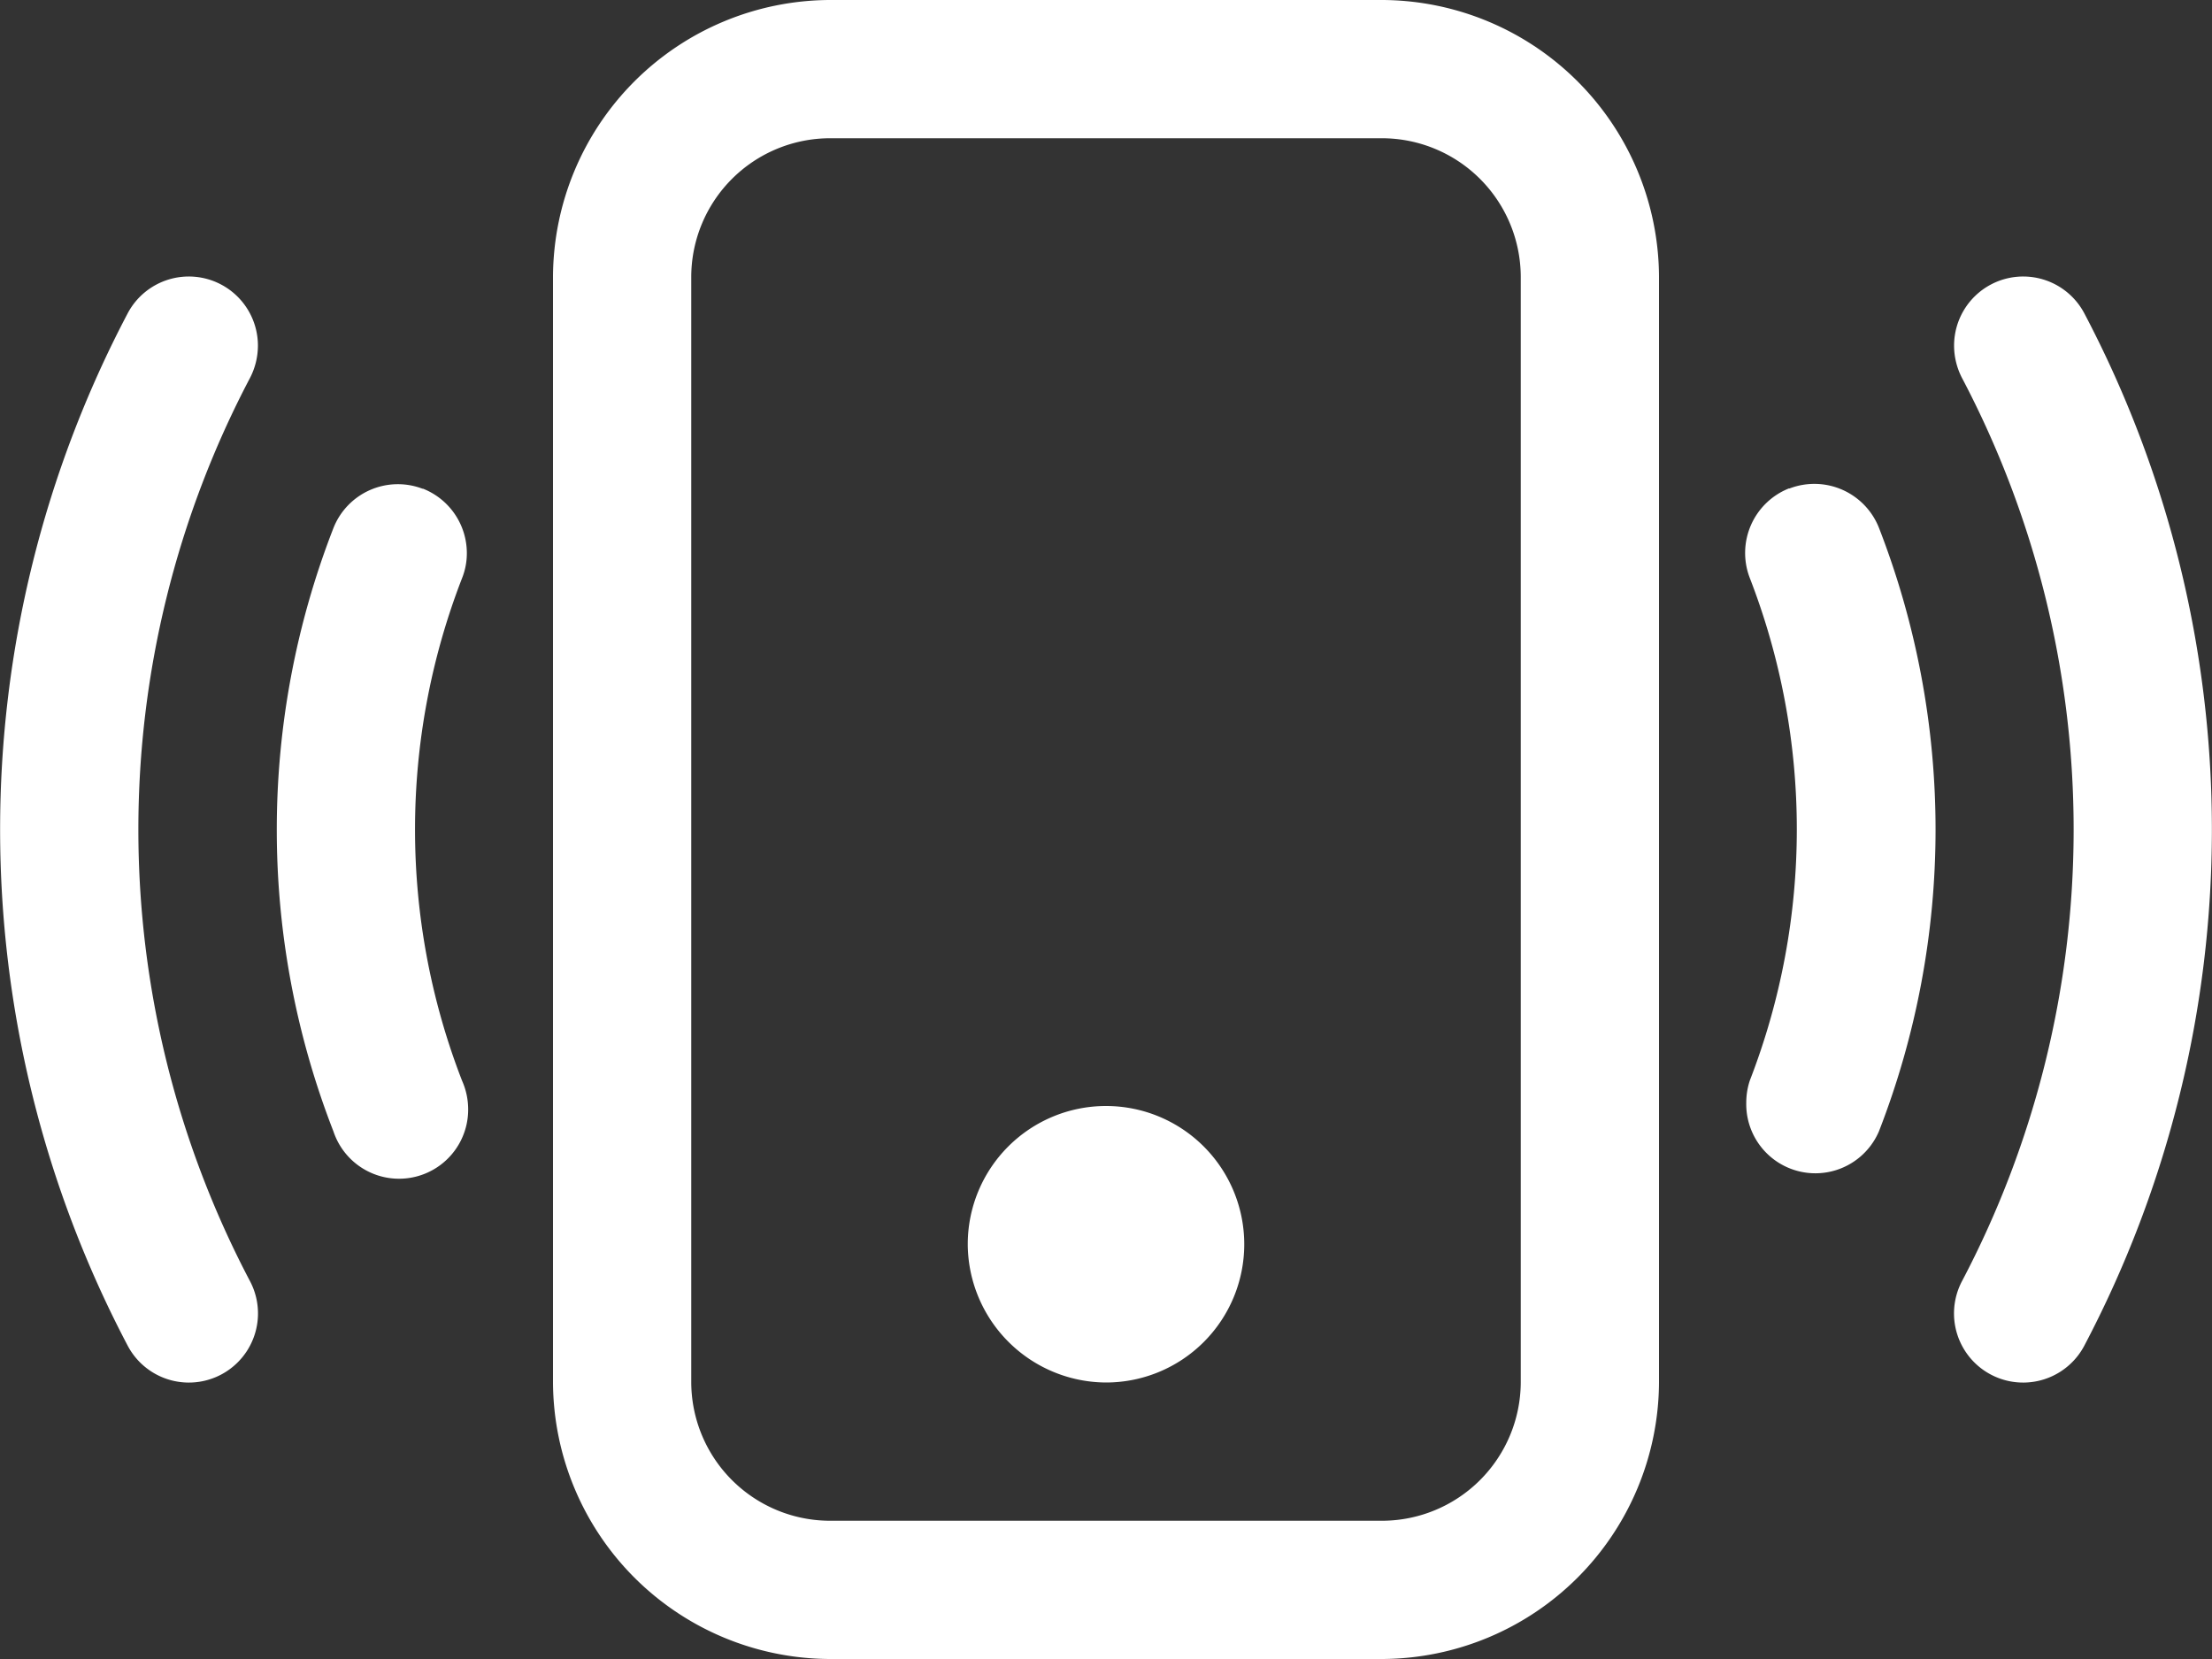 <svg xmlns="http://www.w3.org/2000/svg" width="20" height="15" viewBox="0 0 20 15">
  <rect x="0" y="0" width="20" height="15" fill="#333333" stroke="none"/>
  <g id="Group_685" data-name="Group 685" transform="translate(-1 1)">
    <path id="Path_1811" data-name="Path 1811" d="M12.5,3.75A1.256,1.256,0,0,1,13.75,5V15a1.256,1.256,0,0,1-1.25,1.25h-5A1.256,1.256,0,0,1,6.25,15V5A1.256,1.256,0,0,1,7.5,3.75ZM7.5,2.5A2.513,2.513,0,0,0,5,5V15a2.513,2.513,0,0,0,2.5,2.5h5A2.513,2.513,0,0,0,15,15V5a2.513,2.513,0,0,0-2.5-2.5Z" transform="translate(1 -3.5)" fill="#fff"/>
    <path id="Path_1812" data-name="Path 1812" d="M10,15a1.25,1.25,0,1,0-1.25-1.25A1.256,1.256,0,0,0,10,15ZM2,5.073a.625.625,0,0,1,.332.552.638.638,0,0,1-.072.293,8.764,8.764,0,0,0,0,8.165.625.625,0,0,1-1.105.585,10.018,10.018,0,0,1,0-9.336A.625.625,0,0,1,2,5.073Zm16,0a.625.625,0,0,1,.845.259,10.018,10.018,0,0,1,0,9.336.625.625,0,0,1-1.105-.585,8.764,8.764,0,0,0,0-8.165.638.638,0,0,1-.072-.293A.625.625,0,0,1,18,5.073ZM3.821,6.917a.627.627,0,0,1,.4.583.606.606,0,0,1-.043.227,6.281,6.281,0,0,0,0,4.545.636.636,0,0,1,.055.258.625.625,0,0,1-1.218.2,7.517,7.517,0,0,1,0-5.456.626.626,0,0,1,.808-.354Zm12.358,0a.628.628,0,0,1,.81.356,7.528,7.528,0,0,1,0,5.455.625.625,0,0,1-1.2-.258.636.636,0,0,1,.032-.2,6.285,6.285,0,0,0,0-4.544.628.628,0,0,1,.354-.81Z" transform="translate(1 -3.5)" fill="#fff"/>
  </g>
</svg>
